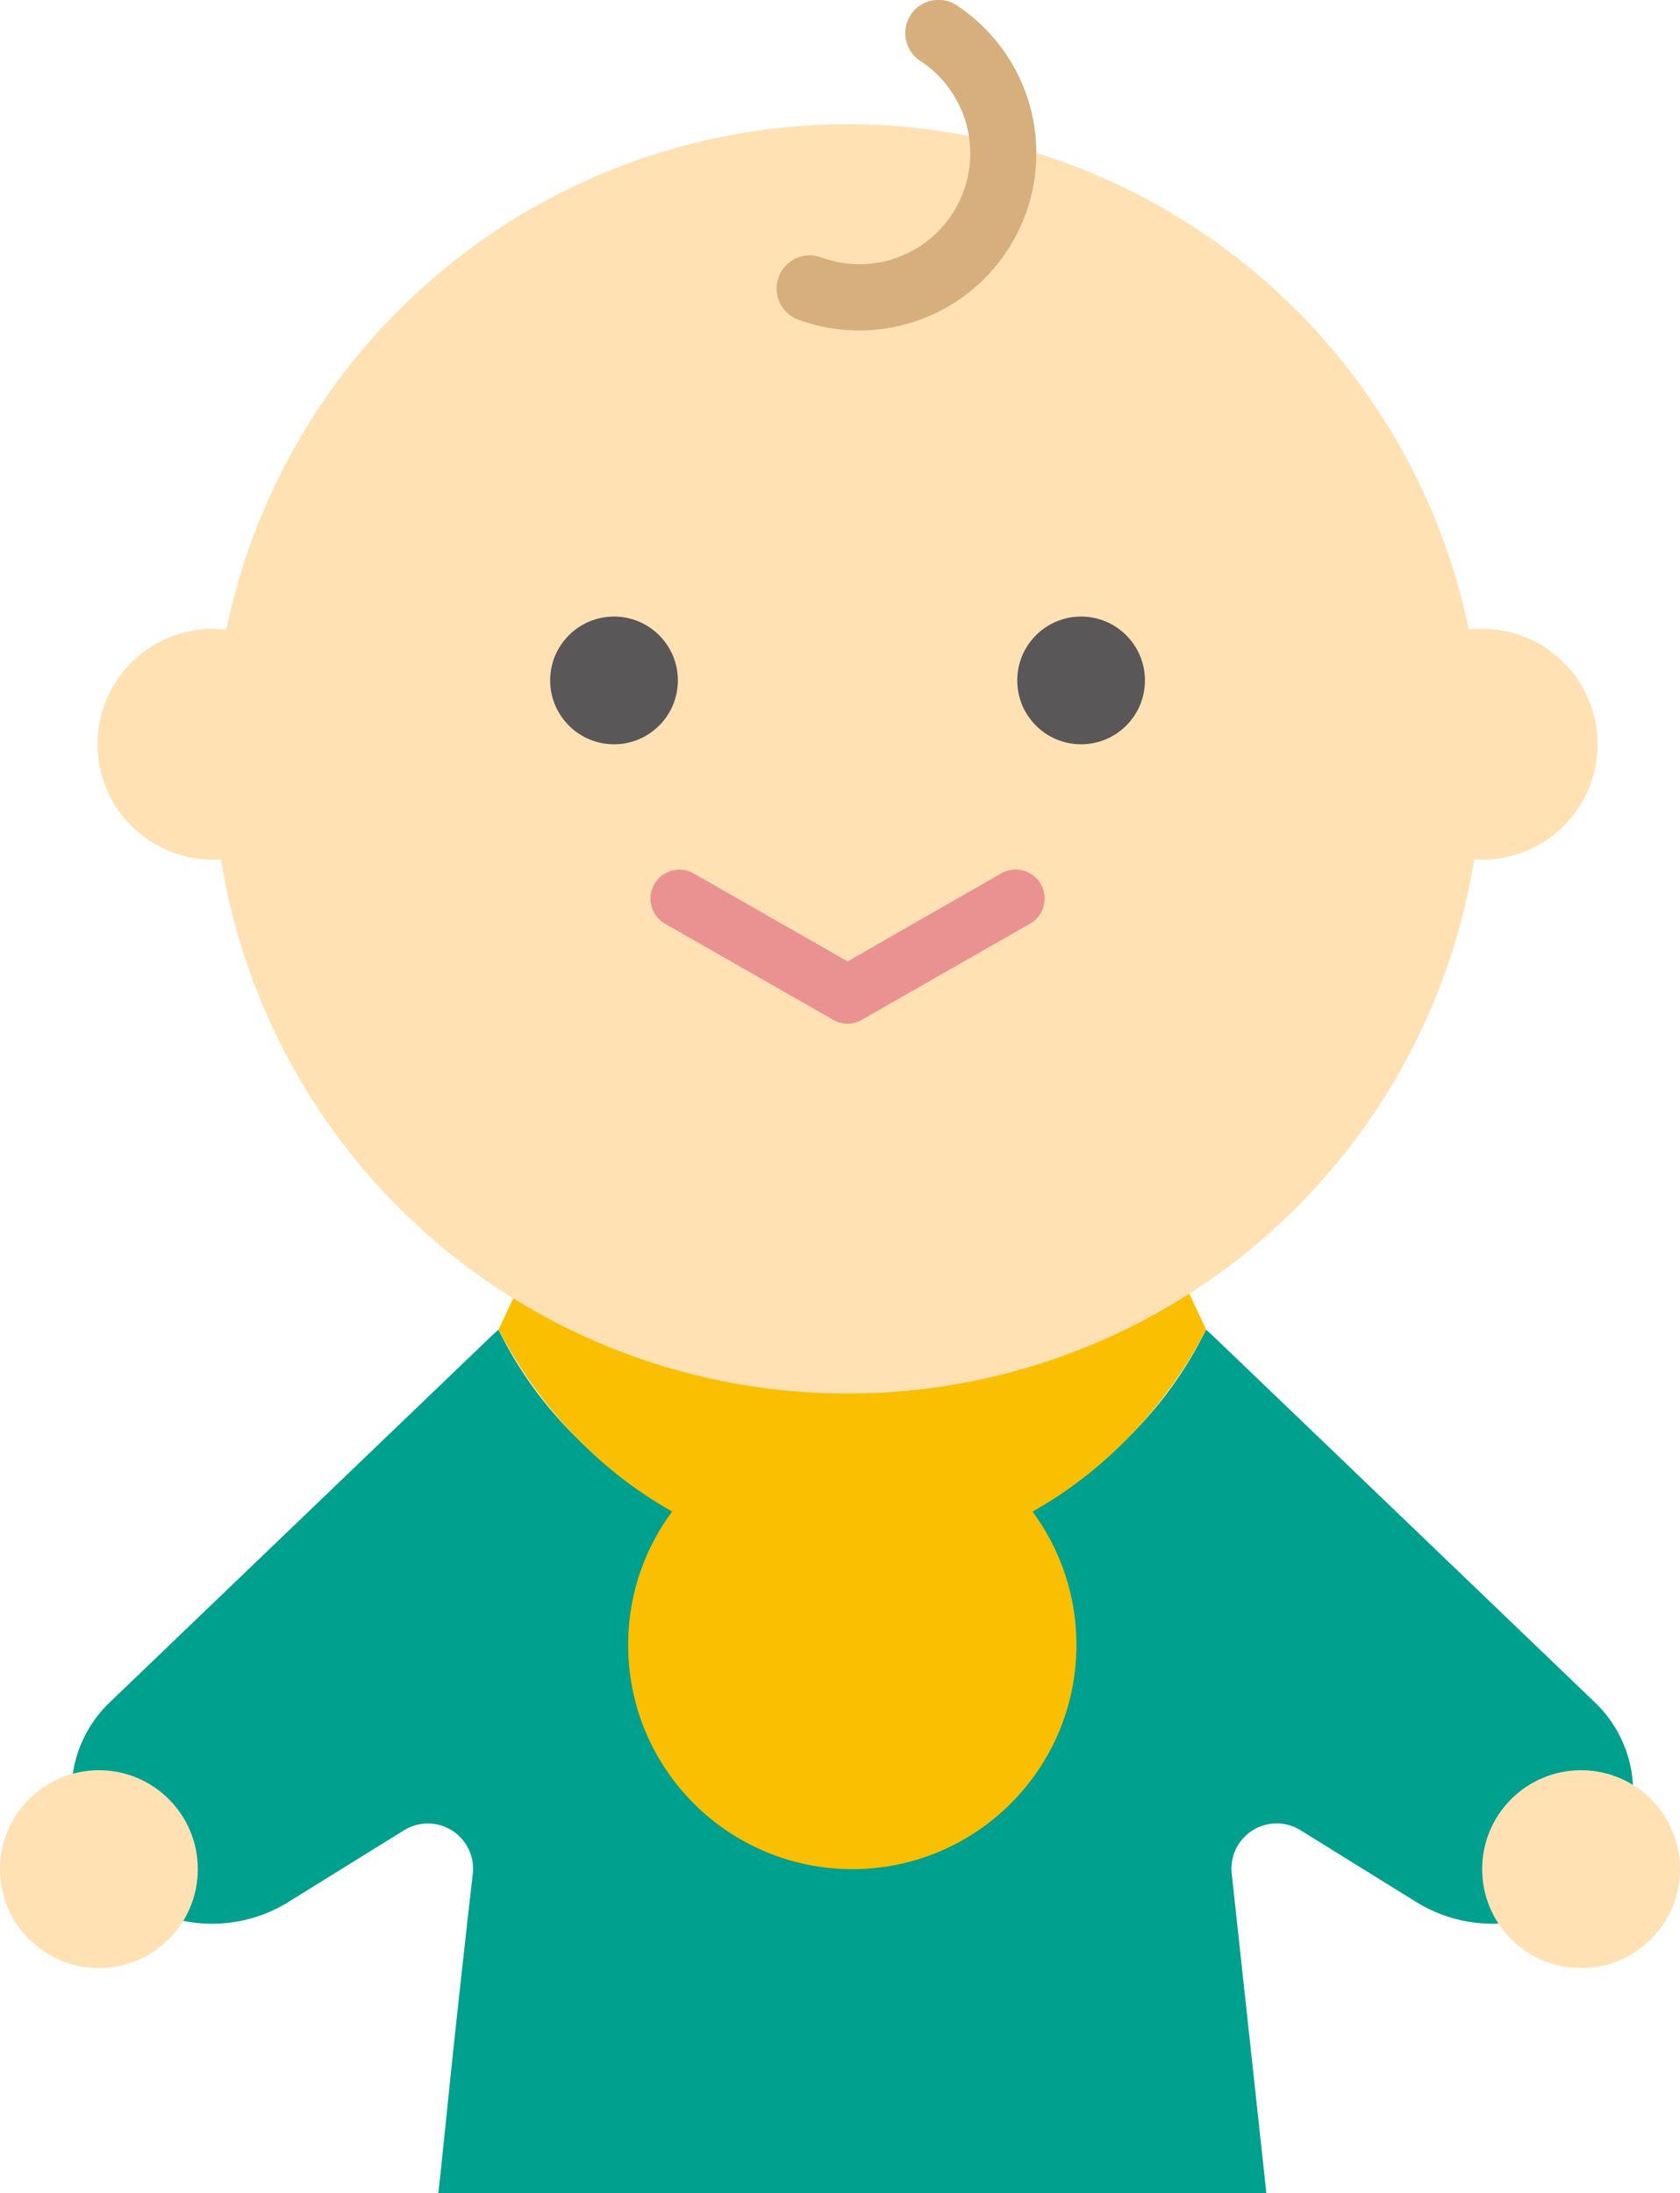 <svg xmlns="http://www.w3.org/2000/svg" viewBox="0 0 109.007 142.297" width="109.007" height="142.297">
  <defs>
    <style>
      .cls-1 {
        fill: #00a08e;
      }

      .cls-2 {
        fill: #fabf00;
      }

      .cls-3 {
        fill: #ffe1b4;
      }

      .cls-4 {
        fill: #ea9291;
      }

      .cls-5 {
        fill: #d7af7d;
      }

      .cls-6 {
        fill: #595757;
      }
    </style>
  </defs>
  <g id="出産育児一時金" transform="translate(54.503 71.149)">
    <g id="グループ化_2131" data-name="グループ化 2131" transform="translate(-54.503 -71.149)">
      <path id="パス_7634" data-name="パス 7634" class="cls-1" d="M17.34,97.717l7.5-4.652A2.935,2.935,0,0,1,29.3,95.874c-1.463,12.787-1.928,18.117-2.24,20.748H80.791l-2.25-20.749a2.934,2.934,0,0,1,4.464-2.809l7.5,4.652a9.393,9.393,0,0,0,12.777-2.775,8.005,8.005,0,0,0-1.193-10.187C75.7,59.433,77.279,60.94,76.877,60.587a25.567,25.567,0,0,1-45.912,0q-.268.235-.527.484L5.756,84.755A8.007,8.007,0,0,0,4.564,94.942,9.393,9.393,0,0,0,17.34,97.717Z" transform="translate(1.379 25.676)"/>
      <path id="パス_7635" data-name="パス 7635" class="cls-2" d="M66.52,57.42a28.13,28.13,0,0,1-20.833,8.443,28.13,28.13,0,0,1-20.84-8.452l-2.115,4.518c4.4,8.517,13.027,14.924,22.957,14.924s18.553-6.4,22.957-14.924Z" transform="translate(9.618 24.332)"/>
      <circle id="楕円形_283" data-name="楕円形 283" class="cls-3" cx="41.176" cy="41.176" r="41.176" transform="translate(13.819 8.06)"/>
      <path id="パス_7636" data-name="パス 7636" class="cls-4" d="M54.983,40.561a1.871,1.871,0,0,0-2.562-.7l-9.976,5.71-9.978-5.7A1.877,1.877,0,1,0,30.6,43.128l10.907,6.233a1.88,1.88,0,0,0,.931.248h0a1.88,1.88,0,0,0,.931-.248L54.28,43.128a1.876,1.876,0,0,0,.7-2.567Z" transform="translate(12.55 16.801)"/>
      <path id="パス_7637" data-name="パス 7637" class="cls-5" d="M40.732,21.411a11.425,11.425,0,0,1-3.814-.653A2.155,2.155,0,1,1,38.354,16.7,7.186,7.186,0,0,0,44.741,3.948,2.155,2.155,0,1,1,47.156.382a11.495,11.495,0,0,1-6.424,21.03Z" transform="translate(15.013 0.028)"/>
      <g id="グループ化_2130" data-name="グループ化 2130" transform="translate(35.698 40.001)">
        <circle id="楕円形_284" data-name="楕円形 284" class="cls-6" cx="4.143" cy="4.143" r="4.143" transform="translate(0 0)"/>
        <circle id="楕円形_285" data-name="楕円形 285" class="cls-6" cx="4.143" cy="4.143" r="4.143" transform="translate(30.306 0)"/>
      </g>
      <circle id="楕円形_286" data-name="楕円形 286" class="cls-3" cx="7.49" cy="7.49" r="7.49" transform="translate(6.329 40.796)"/>
      <circle id="楕円形_287" data-name="楕円形 287" class="cls-3" cx="7.49" cy="7.49" r="7.49" transform="translate(88.679 40.796)"/>
      <circle id="楕円形_288" data-name="楕円形 288" class="cls-2" cx="14.544" cy="14.544" r="14.544" transform="translate(40.757 92.177)"/>
      <circle id="楕円形_289" data-name="楕円形 289" class="cls-3" cx="6.418" cy="6.418" r="6.418" transform="translate(0 114.847)"/>
      <circle id="楕円形_290" data-name="楕円形 290" class="cls-3" cx="6.418" cy="6.418" r="6.418" transform="translate(96.17 114.847)"/>
    </g>
  </g>
</svg>
